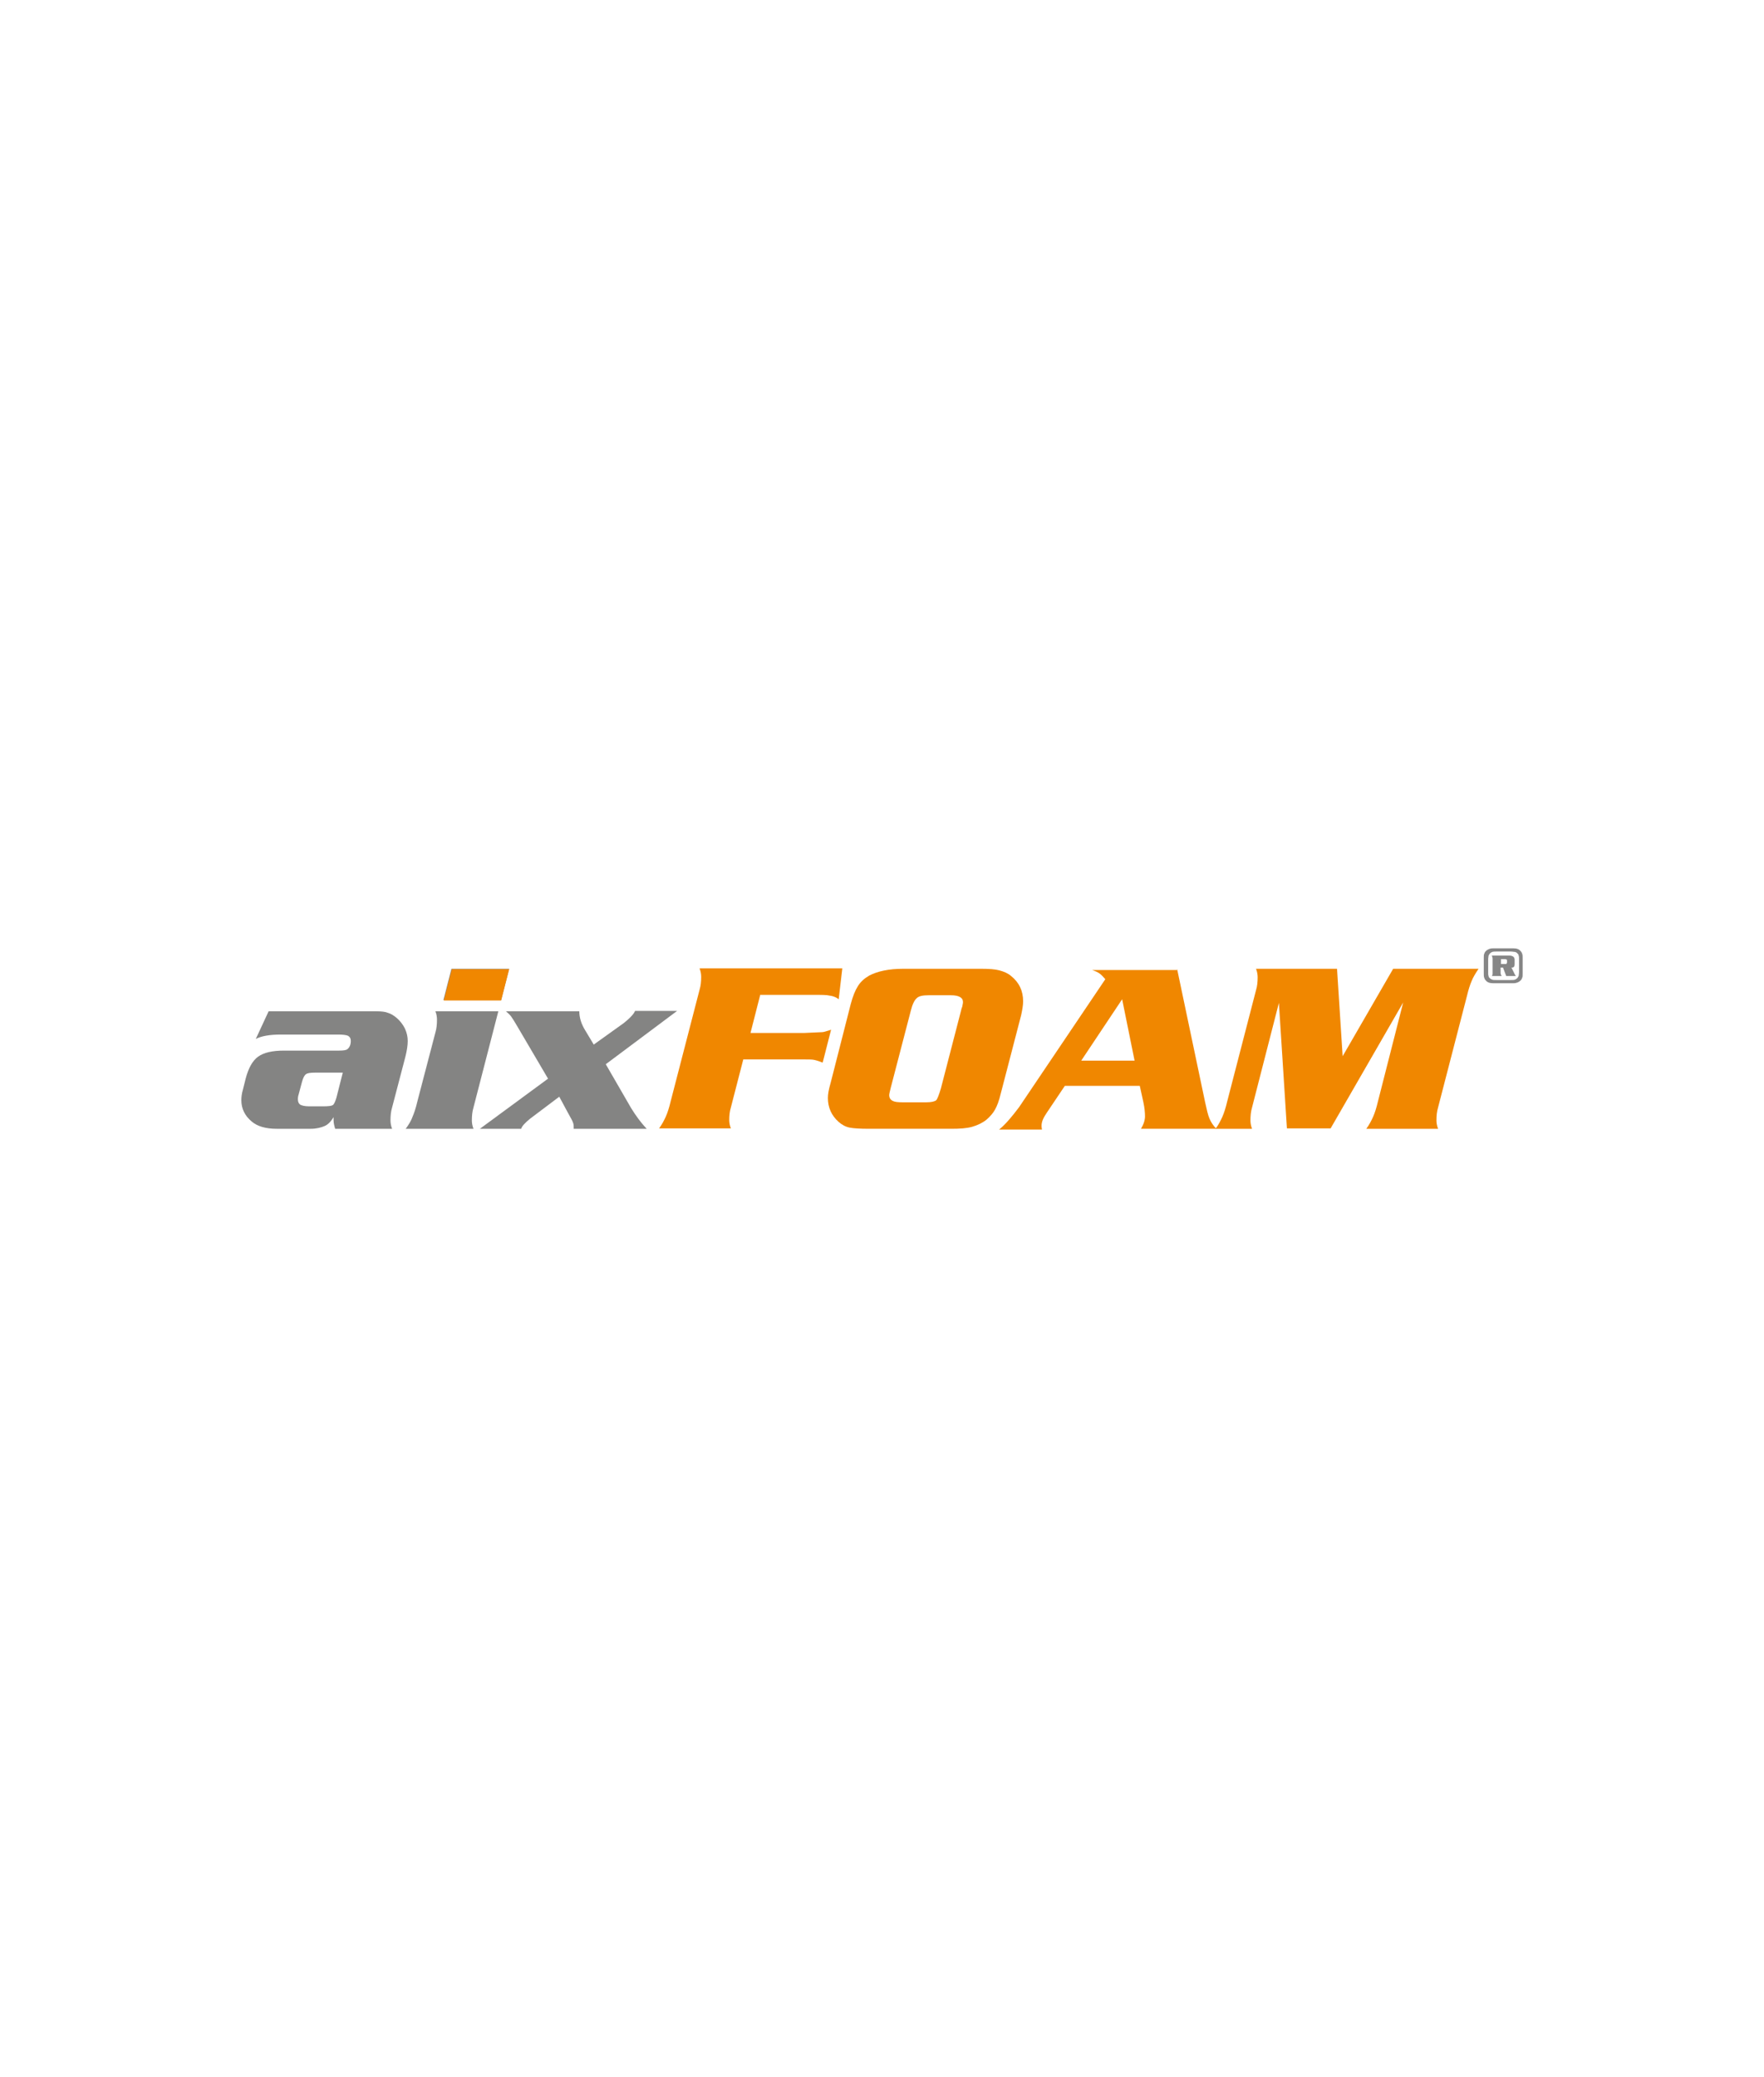 <?xml version="1.0" encoding="utf-8"?>
<!-- Generator: Adobe Illustrator 22.1.0, SVG Export Plug-In . SVG Version: 6.00 Build 0)  -->
<svg version="1.1" id="Ebene_1" xmlns="http://www.w3.org/2000/svg" xmlns:xlink="http://www.w3.org/1999/xlink" x="0px" y="0px"
	 viewBox="0 0 440 518" style="enable-background:new 0 0 440 518;" xml:space="preserve">
<style type="text/css">
	.st0{fill:#848483;}
	.st1{fill:#F08700;}
	.st2{fill:#868686;}
	.st3{fill-rule:evenodd;clip-rule:evenodd;fill:#F08700;}
</style>
<g>
	<g>
		<path class="st0" d="M67,252.2h26.8c1.3,0,2.3,0.1,3,0.4c0.7,0.2,1.5,0.7,2.2,1.3c0.8,0.7,1.5,1.6,2,2.6c0.5,1.1,0.7,2.1,0.7,3.1
			c0,1.1-0.2,2.4-0.6,4l-3.3,12.6c-0.3,1-0.4,2-0.4,3.2c0,0.6,0.1,1.3,0.4,2.1H83.6c-0.2-0.7-0.4-1.4-0.4-2.2c0-0.1,0-0.3,0-0.7
			c-0.6,1-1.3,1.8-2.2,2.2c-0.9,0.4-2.1,0.7-3.5,0.7H69c-2.7,0-4.8-0.6-6.2-1.8c-1.7-1.4-2.6-3.2-2.6-5.3c0-0.8,0.1-1.7,0.4-2.7
			l0.7-2.8c0.7-2.6,1.7-4.4,3.1-5.4c1.4-1,3.5-1.5,6.5-1.5h13.7c1.1,0,1.8-0.1,2.1-0.4c0.5-0.4,0.8-1.1,0.8-2c0-0.6-0.2-1-0.7-1.3
			c-0.5-0.2-1.3-0.3-2.5-0.3H70c-2.8,0-4.9,0.4-6.2,1.1L67,252.2z M85.5,267.5h-6.9c-1.2,0-1.9,0.1-2.3,0.4c-0.4,0.3-0.7,0.9-1,2
			l-0.8,3c-0.2,0.6-0.2,1-0.2,1.2c0,0.7,0.2,1.1,0.6,1.4c0.4,0.2,1.1,0.4,2.2,0.4h3.5c1.3,0,2.1-0.1,2.4-0.3
			c0.3-0.2,0.6-0.8,0.9-1.8L85.5,267.5z"/>
		<path class="st0" d="M124.3,252.2l-6.2,24c-0.3,1-0.4,2.1-0.4,3.2c0,0.6,0.1,1.3,0.4,2.1h-16.9c0.8-1.1,1.4-2.1,1.7-3
			c0.4-0.9,0.8-2.1,1.2-3.8l4.5-17.2c0.3-1,0.4-2.1,0.4-3.2c0-0.6-0.1-1.4-0.4-2.1H124.3z M127,241.6l-2,7.8h-14.4l2-7.8H127z"/>
		<path class="st0" d="M148.1,260.5l7.4-5.3c1.8-1.4,2.7-2.5,2.9-3.1h10.5l-17.8,13.3l6.3,10.9c1.1,1.8,2.4,3.6,3.9,5.2h-18.2
			c0-0.7,0-1.2-0.2-1.6c-0.1-0.4-0.6-1.2-1.3-2.5l-2.1-3.9l-7.3,5.5c-1.2,1-2,1.8-2.2,2.5h-10.3l17-12.5l-7.7-13.1
			c-0.7-1.2-1.2-2-1.5-2.4c-0.3-0.4-0.7-0.8-1.3-1.3h18.3c0,1.6,0.5,3.2,1.5,4.8L148.1,260.5z"/>
	</g>
	<g>
		<path class="st1" d="M189.6,248.2l-2.4,9.4h13.5c2.5-0.1,4-0.2,4.4-0.2c0.4,0,1.2-0.3,2.2-0.6l-2.1,8.2c-1-0.4-1.7-0.6-2.2-0.7
			c-0.5-0.1-1.5-0.1-2.8-0.1h-14.8l-3.1,12c-0.3,1-0.4,2-0.4,3.1c0,0.6,0.1,1.3,0.4,2.1h-17.9c0.8-1.1,1.3-2.1,1.7-3
			c0.4-0.9,0.8-2.1,1.2-3.8l7.2-27.8c0.3-1,0.4-2,0.4-3.2c0-0.6-0.1-1.3-0.4-2.1h35.6l-0.9,7.7c-0.6-0.5-1.4-0.8-2.2-0.9
			c-0.8-0.2-2.1-0.2-4-0.2H189.6z"/>
		<path class="st1" d="M225.3,241.6h19.4c2,0,3.5,0.1,4.6,0.4c1.1,0.3,2.1,0.7,2.9,1.4c2,1.6,3,3.7,3,6.3c0,1-0.2,2.1-0.5,3.5
			l-5.1,19.6c-0.4,1.7-0.9,3-1.4,3.9c-0.5,0.9-1.2,1.7-2.1,2.5c-1,0.8-2.2,1.4-3.6,1.8c-1.4,0.4-3.1,0.5-5.3,0.5h-20.4
			c-2.3,0-3.9-0.1-4.9-0.3c-1-0.2-1.9-0.7-2.7-1.4c-1.8-1.6-2.7-3.6-2.7-6c0-0.9,0.2-2.1,0.7-3.8l5-19.6c0.5-1.9,1.1-3.4,1.8-4.5
			c0.7-1.1,1.6-1.9,2.8-2.6C218.9,242.2,221.7,241.6,225.3,241.6z M227.2,252l-5,19.2c-0.3,1.1-0.4,1.7-0.4,1.9c0,0.7,0.3,1.2,1,1.5
			c0.4,0.2,1.2,0.3,2.4,0.3h5.8c1.3,0,2.1-0.2,2.5-0.5c0.3-0.3,0.7-1.3,1.2-3l5-19.3c0.1-0.5,0.2-0.8,0.3-1c0.1-0.5,0.2-0.9,0.2-1.2
			c0-1.1-1-1.7-3-1.7h-5.6c-1.4,0-2.4,0.2-2.9,0.7C228.1,249.4,227.6,250.4,227.2,252z"/>
		<path class="st1" d="M293.6,241.6l7,33.3c0.4,1.8,0.7,3.2,1.1,4.1c0.4,0.9,0.9,1.7,1.7,2.5h-18.8c0.7-1.2,1-2.2,1-3.1
			c0-0.9-0.1-2.1-0.4-3.5l-0.9-4.1h-18.7l-4.5,6.7c-0.9,1.3-1.3,2.3-1.3,3.2c0,0.2,0,0.5,0.1,1h-10.7c1.6-1.3,3.2-3.2,5-5.6
			l21.5-31.9c-0.5-0.6-1-1.1-1.4-1.4c-0.4-0.3-1-0.6-1.9-0.9H293.6z M283,264.5l-3.1-15.3l-10.2,15.3H283z"/>
		<path class="st1" d="M334.9,263.4l12.6-21.8h21.3c-0.8,1.2-1.4,2.2-1.7,3c-0.4,0.9-0.8,2.1-1.2,3.8l-7.2,27.8
			c-0.3,1-0.4,2-0.4,3.2c0,0.6,0.1,1.3,0.4,2.1h-17.9c0.8-1.1,1.3-2.1,1.7-3c0.4-0.9,0.8-2.1,1.2-3.8L350,250l-18.1,31.4H321
			l-2-31.3l-6.7,26.1c-0.3,1-0.4,2.1-0.4,3.2c0,0.6,0.1,1.3,0.4,2.1h-9.1c0.8-1.1,1.3-2.1,1.7-3c0.4-0.9,0.8-2.1,1.2-3.8l7.2-27.8
			c0.3-1,0.4-2,0.4-3.2c0-0.6-0.1-1.3-0.4-2.1h20.2L334.9,263.4z"/>
	</g>
	<g>
		<path class="st2" d="M379.8,239v3.7c0,0.5,0,0.9-0.1,1.1c-0.1,0.3-0.2,0.5-0.4,0.7c-0.4,0.4-1,0.7-1.8,0.7h-5.1
			c-0.8,0-1.4-0.2-1.8-0.7c-0.2-0.2-0.3-0.4-0.4-0.7c-0.1-0.3-0.1-0.6-0.1-1.1V239c0-0.5,0-0.9,0.1-1.1c0.1-0.3,0.2-0.5,0.4-0.7
			c0.4-0.4,1-0.7,1.8-0.7h5.1c0.8,0,1.4,0.2,1.8,0.7c0.2,0.2,0.3,0.4,0.4,0.7C379.8,238.2,379.8,238.5,379.8,239z M376.9,237.3h-3.7
			c-0.4,0-0.7,0-1,0.1c-0.2,0.1-0.4,0.2-0.6,0.4c-0.1,0.2-0.2,0.3-0.3,0.5c0,0.2-0.1,0.5-0.1,1v3.1c0,0.5,0,0.8,0.1,1
			c0,0.2,0.1,0.4,0.3,0.5c0.1,0.2,0.3,0.3,0.6,0.4c0.2,0.1,0.6,0.1,1,0.1h3.7c0.4,0,0.7,0,1-0.1c0.2-0.1,0.4-0.2,0.6-0.4
			c0.1-0.2,0.2-0.3,0.3-0.5c0-0.2,0.1-0.5,0.1-1v-3.1c0-0.5,0-0.8-0.1-1c0-0.2-0.1-0.4-0.3-0.5c-0.1-0.2-0.3-0.3-0.6-0.4
			C377.6,237.4,377.3,237.3,376.9,237.3z M374.9,241.3h-0.6v1.3c0,0.3,0.1,0.6,0.3,0.8h-2.5c0.2-0.2,0.2-0.4,0.2-0.8v-3.5
			c0-0.3-0.1-0.6-0.2-0.8h4.3c0.5,0,0.8,0.1,1.1,0.3c0.2,0.2,0.3,0.4,0.3,0.8v1.1c0,0.5-0.2,0.8-0.7,0.8c0,0,0,0-0.1,0l0.7,1.4
			c0.1,0.3,0.3,0.5,0.4,0.7h-2.4L374.9,241.3z M374.4,240.4h1.1c0.2,0,0.3,0,0.3-0.1c0,0,0.1-0.2,0.1-0.3v-0.3c0-0.2,0-0.4-0.1-0.4
			c0,0-0.2-0.1-0.4-0.1h-1V240.4z"/>
	</g>
	<polygon class="st3" points="127,241.7 125,249.5 110.7,249.5 112.7,241.7 127,241.7 	"/>
</g>
</svg>
